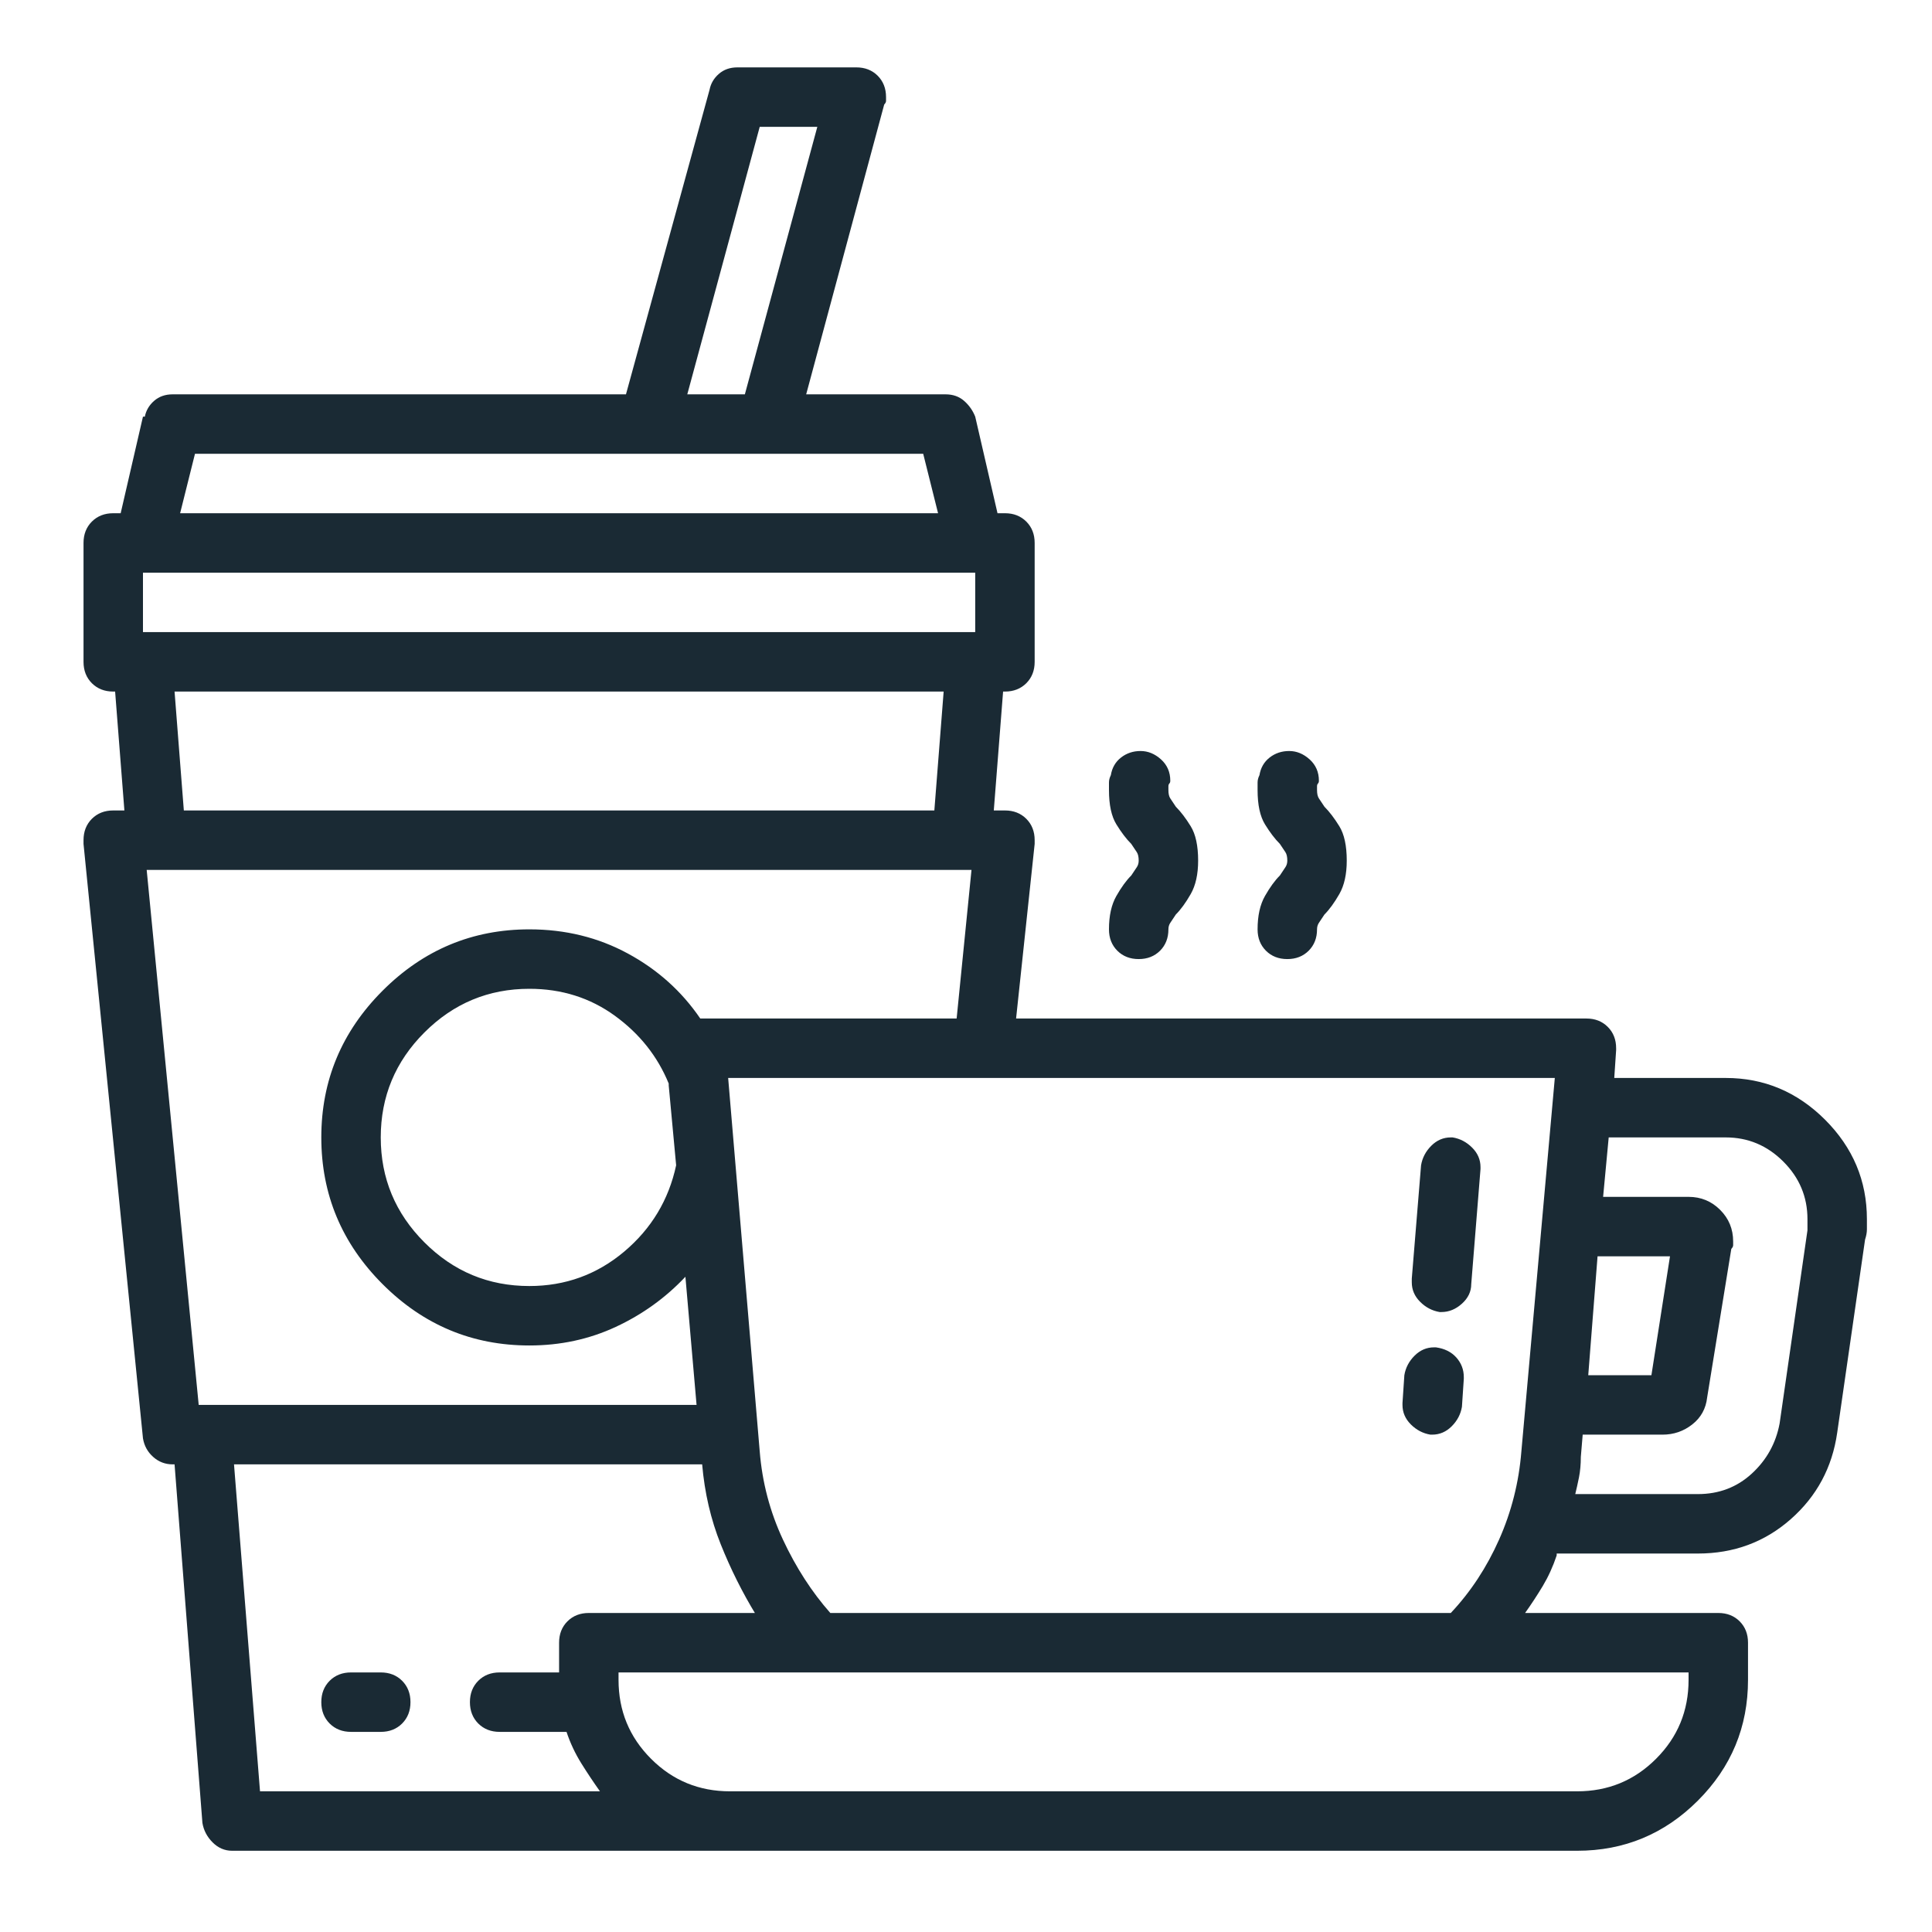 <svg width="65" height="65" viewBox="0 0 65 65" fill="none" xmlns="http://www.w3.org/2000/svg">
<path d="M58.06 36.267H54.31L54.373 35.33C54.373 35.33 54.373 35.319 54.373 35.298C54.373 35.278 54.373 35.267 54.373 35.267C54.373 34.975 54.279 34.736 54.091 34.548C53.904 34.361 53.664 34.267 53.373 34.267H34.185L34.81 28.392C34.81 28.35 34.81 28.319 34.81 28.298C34.81 28.277 34.81 28.267 34.81 28.267C34.81 27.975 34.716 27.736 34.529 27.548C34.341 27.361 34.102 27.267 33.81 27.267H33.435L33.748 23.267H33.81C34.102 23.267 34.341 23.173 34.529 22.986C34.716 22.798 34.81 22.559 34.81 22.267V18.267C34.81 17.975 34.716 17.736 34.529 17.548C34.341 17.361 34.102 17.267 33.81 17.267H33.56L32.81 14.017C32.727 13.809 32.602 13.632 32.435 13.486C32.268 13.34 32.06 13.267 31.81 13.267H27.123L29.748 3.517C29.789 3.475 29.81 3.434 29.81 3.392C29.81 3.35 29.81 3.309 29.81 3.267C29.81 2.975 29.716 2.736 29.529 2.548C29.341 2.361 29.102 2.267 28.81 2.267H24.81C24.56 2.267 24.352 2.34 24.185 2.486C24.018 2.632 23.914 2.809 23.873 3.017L21.06 13.267H5.81C5.56 13.267 5.352 13.34 5.185 13.486C5.018 13.632 4.914 13.809 4.873 14.017H4.81L4.06 17.267H3.81C3.518 17.267 3.279 17.361 3.091 17.548C2.904 17.736 2.81 17.975 2.81 18.267V22.267C2.81 22.559 2.904 22.798 3.091 22.986C3.279 23.173 3.518 23.267 3.81 23.267H3.873L4.185 27.267H3.81C3.518 27.267 3.279 27.361 3.091 27.548C2.904 27.736 2.81 27.975 2.81 28.267C2.81 28.267 2.81 28.277 2.81 28.298C2.81 28.319 2.81 28.35 2.81 28.392L4.81 48.392C4.852 48.642 4.966 48.85 5.154 49.017C5.341 49.184 5.56 49.267 5.81 49.267H5.873L6.81 61.33C6.852 61.58 6.966 61.798 7.154 61.986C7.341 62.173 7.56 62.267 7.81 62.267H53.06C54.643 62.267 55.998 61.705 57.123 60.58C58.248 59.455 58.81 58.1 58.81 56.517V55.267C58.81 54.975 58.716 54.736 58.529 54.548C58.341 54.361 58.102 54.267 57.81 54.267H51.31C51.518 53.975 51.716 53.673 51.904 53.361C52.091 53.048 52.248 52.705 52.373 52.33V52.267H57.123C58.331 52.267 59.373 51.882 60.248 51.111C61.123 50.34 61.643 49.371 61.81 48.205L62.748 41.705C62.789 41.58 62.81 41.465 62.81 41.361C62.81 41.257 62.81 41.142 62.81 41.017C62.81 39.725 62.341 38.611 61.404 37.673C60.466 36.736 59.352 36.267 58.06 36.267ZM53.748 42.267H56.185L55.56 46.267H53.435L53.748 42.267ZM4.81 19.267H32.81V21.267H4.81V19.267ZM25.56 4.267H27.498L25.06 13.267H23.123L25.56 4.267ZM6.56 15.267H31.06L31.56 17.267H6.06L6.56 15.267ZM5.873 23.267H31.748L31.435 27.267H6.185L5.873 23.267ZM4.935 29.267H32.685L32.185 34.267H23.56C22.935 33.35 22.123 32.621 21.123 32.08C20.123 31.538 19.018 31.267 17.81 31.267C15.893 31.267 14.248 31.955 12.873 33.33C11.498 34.705 10.81 36.35 10.81 38.267C10.81 40.184 11.498 41.83 12.873 43.205C14.248 44.58 15.893 45.267 17.81 45.267C18.852 45.267 19.82 45.059 20.716 44.642C21.612 44.225 22.393 43.663 23.06 42.955L23.435 47.267H6.685L4.935 29.267ZM22.498 36.517L22.748 39.205C22.498 40.371 21.914 41.34 20.998 42.111C20.081 42.882 19.018 43.267 17.81 43.267C16.435 43.267 15.258 42.778 14.279 41.798C13.3 40.819 12.81 39.642 12.81 38.267C12.81 36.892 13.3 35.715 14.279 34.736C15.258 33.757 16.435 33.267 17.81 33.267C18.893 33.267 19.852 33.569 20.685 34.173C21.518 34.778 22.123 35.538 22.498 36.455V36.517ZM7.873 49.267H23.623C23.706 50.225 23.914 51.121 24.248 51.955C24.581 52.788 24.977 53.58 25.435 54.33V54.267H19.81C19.518 54.267 19.279 54.361 19.091 54.548C18.904 54.736 18.81 54.975 18.81 55.267V56.267H16.81C16.518 56.267 16.279 56.361 16.091 56.548C15.904 56.736 15.81 56.975 15.81 57.267C15.81 57.559 15.904 57.798 16.091 57.986C16.279 58.173 16.518 58.267 16.81 58.267H19.06C19.185 58.642 19.352 58.996 19.56 59.33C19.768 59.663 19.977 59.975 20.185 60.267H8.748L7.873 49.267ZM56.81 56.517C56.81 57.559 56.446 58.444 55.716 59.173C54.987 59.903 54.102 60.267 53.06 60.267H24.56C23.518 60.267 22.633 59.903 21.904 59.173C21.175 58.444 20.81 57.559 20.81 56.517V56.267H56.81V56.517ZM27.935 54.267C27.31 53.559 26.779 52.736 26.341 51.798C25.904 50.861 25.643 49.871 25.56 48.83L24.498 36.267H52.31L51.185 48.83C51.102 49.871 50.852 50.861 50.435 51.798C50.018 52.736 49.477 53.559 48.81 54.267H27.935ZM60.81 41.392L59.873 47.892C59.748 48.559 59.435 49.121 58.935 49.58C58.435 50.038 57.831 50.267 57.123 50.267H52.998C53.039 50.1 53.081 49.913 53.123 49.705C53.164 49.496 53.185 49.267 53.185 49.017L53.248 48.267H55.935C56.31 48.267 56.643 48.153 56.935 47.923C57.227 47.694 57.393 47.392 57.435 47.017L58.248 42.017C58.289 41.975 58.31 41.934 58.31 41.892C58.31 41.85 58.31 41.809 58.31 41.767C58.31 41.35 58.164 40.996 57.873 40.705C57.581 40.413 57.227 40.267 56.81 40.267H53.935L54.123 38.267H58.06C58.81 38.267 59.456 38.538 59.998 39.08C60.539 39.621 60.81 40.267 60.81 41.017C60.81 41.1 60.81 41.173 60.81 41.236C60.81 41.298 60.81 41.35 60.81 41.392ZM37.31 31.267C37.31 31.559 37.404 31.798 37.591 31.986C37.779 32.173 38.018 32.267 38.31 32.267C38.602 32.267 38.841 32.173 39.029 31.986C39.216 31.798 39.31 31.559 39.31 31.267C39.31 31.184 39.331 31.111 39.373 31.048C39.414 30.986 39.477 30.892 39.56 30.767C39.727 30.6 39.893 30.371 40.06 30.08C40.227 29.788 40.31 29.413 40.31 28.955C40.31 28.455 40.227 28.069 40.06 27.798C39.893 27.527 39.727 27.309 39.56 27.142C39.477 27.017 39.414 26.923 39.373 26.861C39.331 26.798 39.31 26.705 39.31 26.58C39.31 26.58 39.31 26.569 39.31 26.548C39.31 26.527 39.31 26.496 39.31 26.455C39.31 26.413 39.321 26.382 39.341 26.361C39.362 26.34 39.373 26.309 39.373 26.267C39.373 25.975 39.268 25.736 39.06 25.548C38.852 25.361 38.623 25.267 38.373 25.267C38.123 25.267 37.904 25.34 37.716 25.486C37.529 25.632 37.414 25.83 37.373 26.08C37.331 26.163 37.31 26.246 37.31 26.33C37.31 26.413 37.31 26.496 37.31 26.58C37.31 27.08 37.393 27.465 37.56 27.736C37.727 28.007 37.893 28.225 38.06 28.392C38.143 28.517 38.206 28.611 38.248 28.673C38.289 28.736 38.31 28.83 38.31 28.955C38.31 29.038 38.289 29.111 38.248 29.173C38.206 29.236 38.143 29.33 38.06 29.455C37.893 29.621 37.727 29.85 37.56 30.142C37.393 30.434 37.31 30.809 37.31 31.267ZM42.31 31.267C42.31 31.559 42.404 31.798 42.591 31.986C42.779 32.173 43.018 32.267 43.31 32.267C43.602 32.267 43.841 32.173 44.029 31.986C44.216 31.798 44.31 31.559 44.31 31.267C44.31 31.184 44.331 31.111 44.373 31.048C44.414 30.986 44.477 30.892 44.56 30.767C44.727 30.6 44.893 30.371 45.06 30.08C45.227 29.788 45.31 29.413 45.31 28.955C45.31 28.455 45.227 28.069 45.06 27.798C44.893 27.527 44.727 27.309 44.56 27.142C44.477 27.017 44.414 26.923 44.373 26.861C44.331 26.798 44.31 26.705 44.31 26.58C44.31 26.58 44.31 26.569 44.31 26.548C44.31 26.527 44.31 26.496 44.31 26.455C44.31 26.413 44.321 26.382 44.341 26.361C44.362 26.34 44.373 26.309 44.373 26.267C44.373 25.975 44.268 25.736 44.06 25.548C43.852 25.361 43.623 25.267 43.373 25.267C43.123 25.267 42.904 25.34 42.716 25.486C42.529 25.632 42.414 25.83 42.373 26.08C42.331 26.163 42.31 26.246 42.31 26.33C42.31 26.413 42.31 26.496 42.31 26.58C42.31 27.08 42.393 27.465 42.56 27.736C42.727 28.007 42.893 28.225 43.06 28.392C43.143 28.517 43.206 28.611 43.248 28.673C43.289 28.736 43.31 28.83 43.31 28.955C43.31 29.038 43.289 29.111 43.248 29.173C43.206 29.236 43.143 29.33 43.06 29.455C42.893 29.621 42.727 29.85 42.56 30.142C42.393 30.434 42.31 30.809 42.31 31.267ZM48.31 45.33C48.31 45.33 48.289 45.33 48.248 45.33C47.998 45.33 47.779 45.423 47.591 45.611C47.404 45.798 47.289 46.017 47.248 46.267L47.185 47.205C47.185 47.205 47.185 47.215 47.185 47.236C47.185 47.257 47.185 47.267 47.185 47.267C47.185 47.517 47.279 47.736 47.466 47.923C47.654 48.111 47.873 48.225 48.123 48.267C48.123 48.267 48.133 48.267 48.154 48.267C48.175 48.267 48.185 48.267 48.185 48.267C48.435 48.267 48.654 48.173 48.841 47.986C49.029 47.798 49.143 47.58 49.185 47.33L49.248 46.392C49.248 46.392 49.248 46.382 49.248 46.361C49.248 46.34 49.248 46.33 49.248 46.33C49.248 46.08 49.164 45.861 48.998 45.673C48.831 45.486 48.602 45.371 48.31 45.33ZM48.873 38.267C48.873 38.267 48.862 38.267 48.841 38.267C48.821 38.267 48.81 38.267 48.81 38.267C48.56 38.267 48.341 38.361 48.154 38.548C47.966 38.736 47.852 38.955 47.81 39.205L47.498 43.017C47.498 43.059 47.498 43.08 47.498 43.08C47.498 43.08 47.498 43.1 47.498 43.142C47.498 43.392 47.591 43.611 47.779 43.798C47.966 43.986 48.185 44.1 48.435 44.142C48.435 44.142 48.446 44.142 48.466 44.142C48.487 44.142 48.498 44.142 48.498 44.142C48.748 44.142 48.977 44.048 49.185 43.861C49.393 43.673 49.498 43.455 49.498 43.205L49.81 39.33C49.81 39.33 49.81 39.319 49.81 39.298C49.81 39.278 49.81 39.267 49.81 39.267C49.81 39.017 49.716 38.798 49.529 38.611C49.341 38.423 49.123 38.309 48.873 38.267ZM12.81 56.267H11.81C11.518 56.267 11.279 56.361 11.091 56.548C10.904 56.736 10.81 56.975 10.81 57.267C10.81 57.559 10.904 57.798 11.091 57.986C11.279 58.173 11.518 58.267 11.81 58.267H12.81C13.102 58.267 13.341 58.173 13.529 57.986C13.716 57.798 13.81 57.559 13.81 57.267C13.81 56.975 13.716 56.736 13.529 56.548C13.341 56.361 13.102 56.267 12.81 56.267Z" fill="#1A2A34"/>
</svg>
